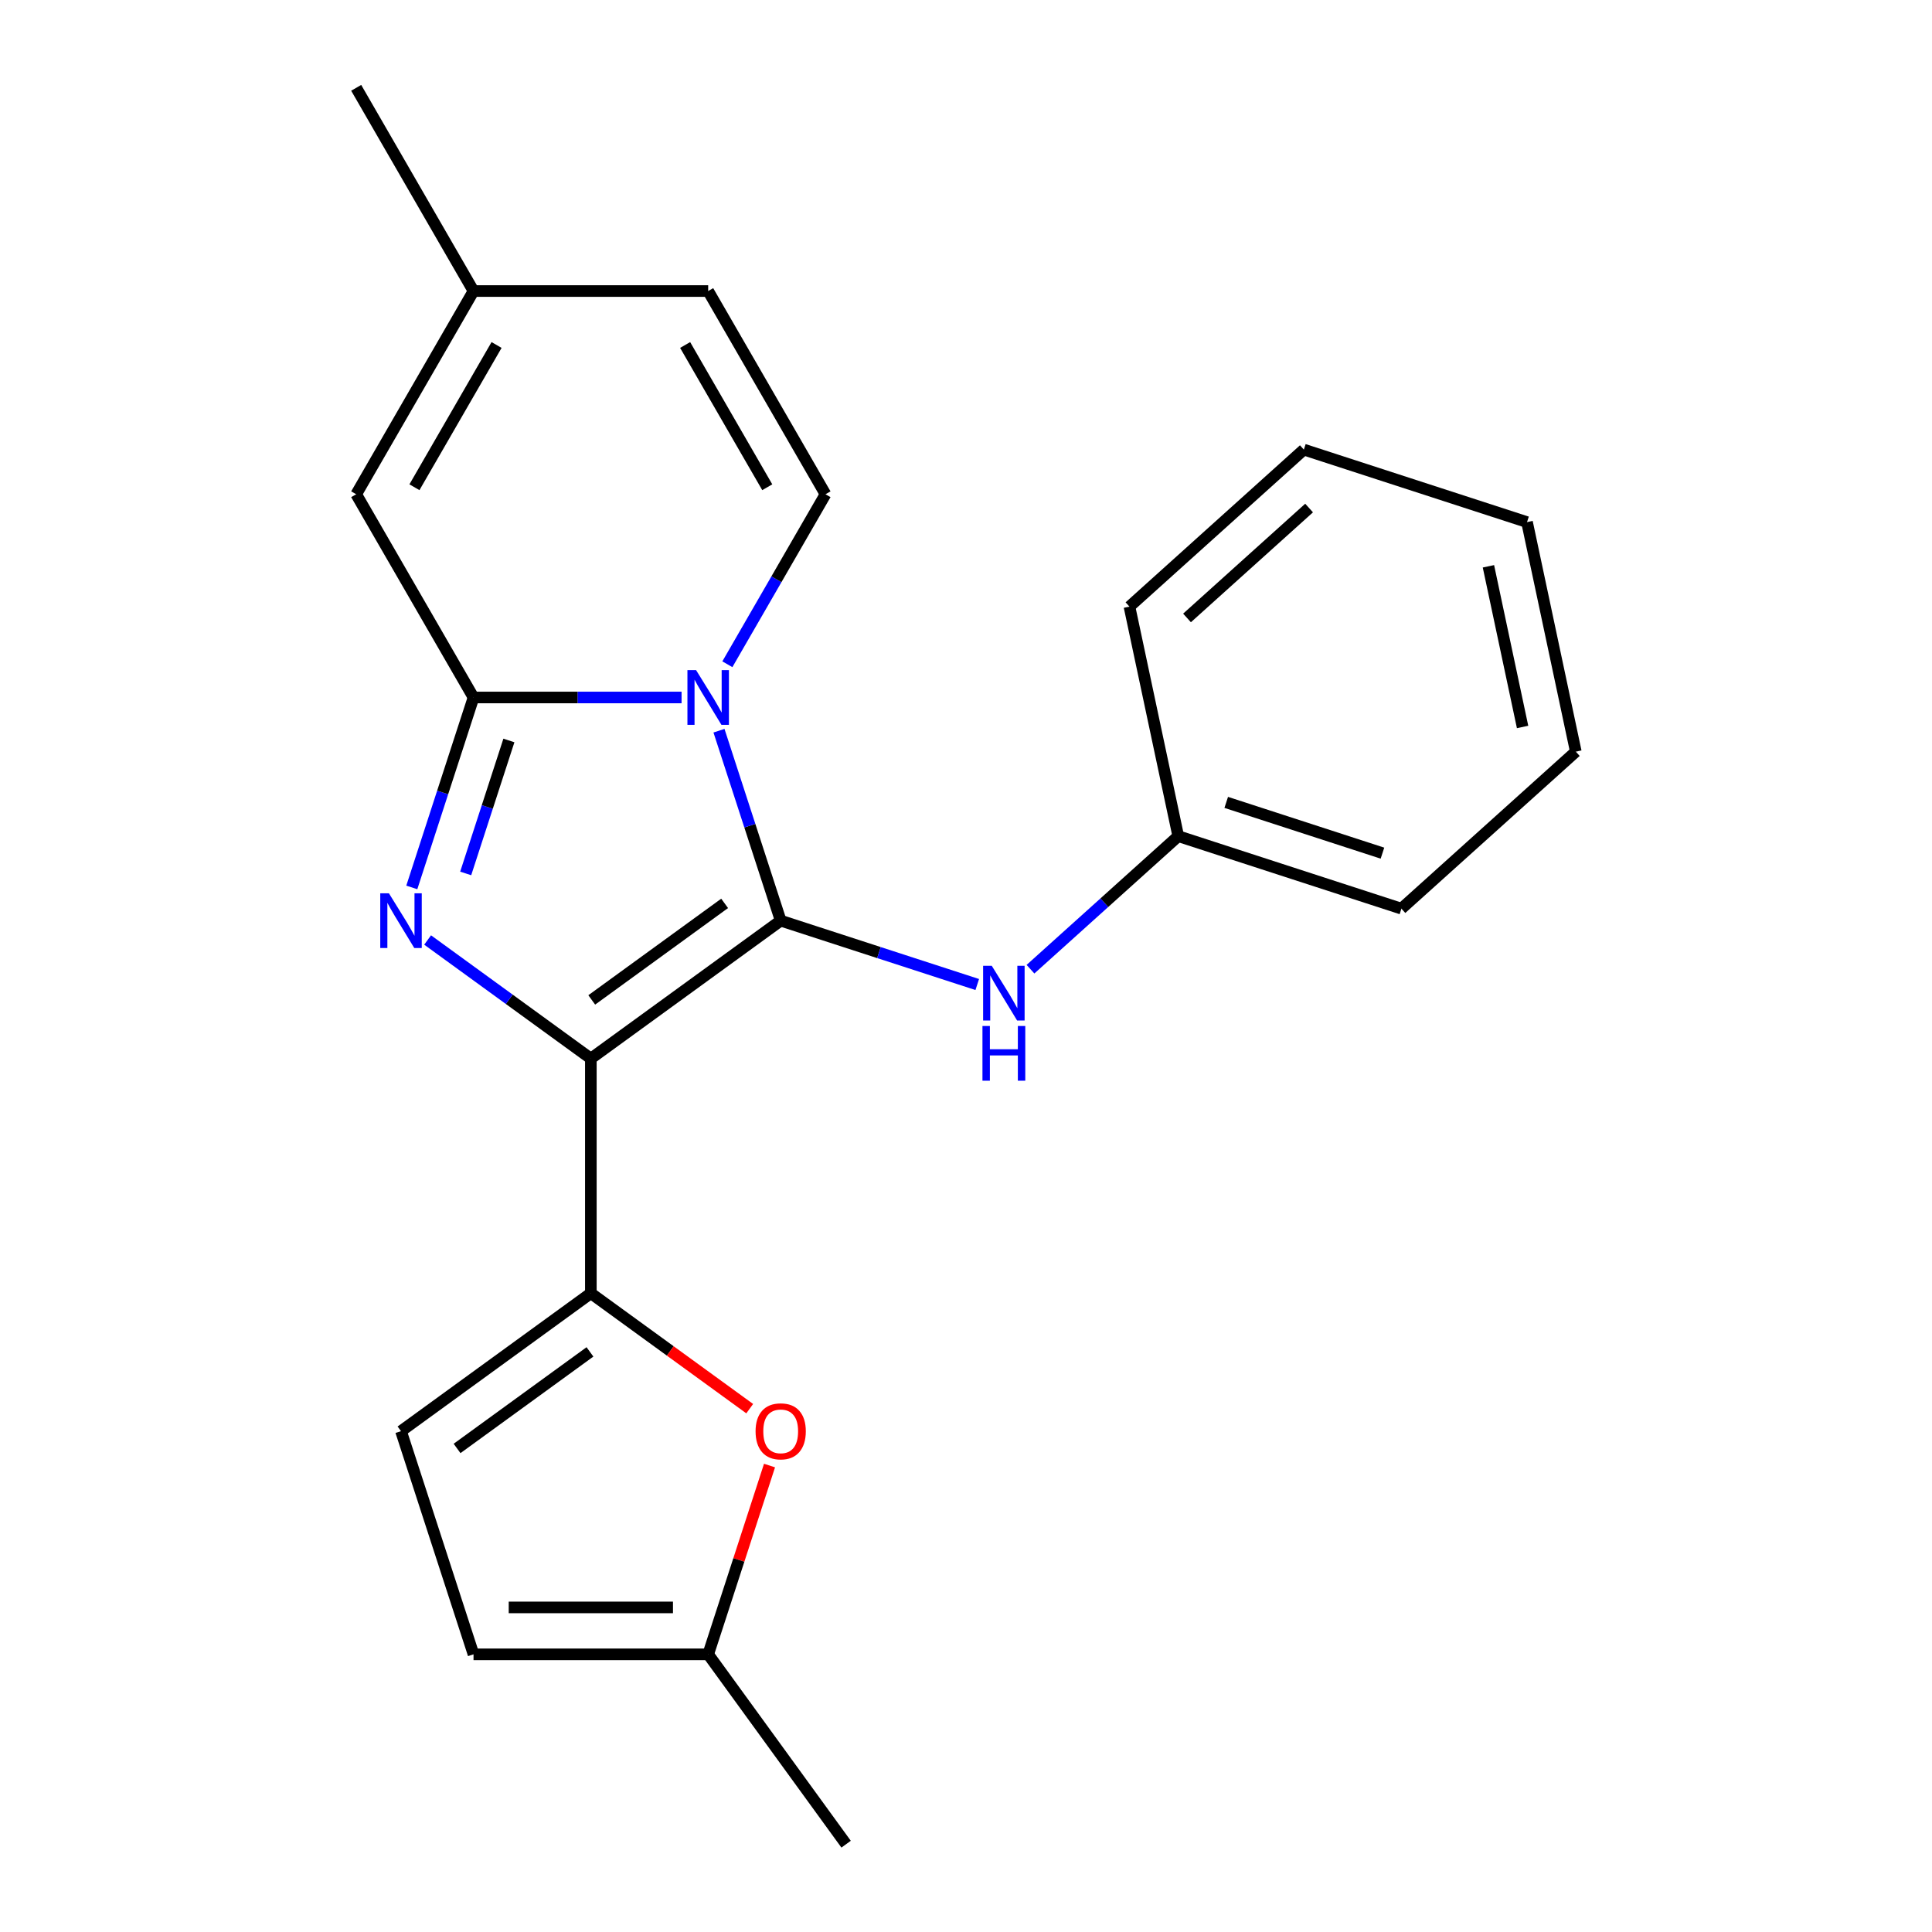 <?xml version='1.0' encoding='iso-8859-1'?>
<svg version='1.1' baseProfile='full'
              xmlns='http://www.w3.org/2000/svg'
                      xmlns:rdkit='http://www.rdkit.org/xml'
                      xmlns:xlink='http://www.w3.org/1999/xlink'
                  xml:space='preserve'
width='1000px' height='1000px' viewBox='0 0 1000 1000'>
<!-- END OF HEADER -->
<rect style='opacity:1.0;fill:#FFFFFF;stroke:none' width='1000' height='1000' x='0' y='0'> </rect>
<path class='bond-0' d='M 305.823,547.919 L 404.085,476.527' style='fill:none;fill-rule:evenodd;stroke:#000000;stroke-width:6px;stroke-linecap:butt;stroke-linejoin:miter;stroke-opacity:1' />
<path class='bond-0' d='M 306.284,517.558 L 375.067,467.584' style='fill:none;fill-rule:evenodd;stroke:#000000;stroke-width:6px;stroke-linecap:butt;stroke-linejoin:miter;stroke-opacity:1' />
<path class='bond-2' d='M 305.823,547.919 L 263.58,517.228' style='fill:none;fill-rule:evenodd;stroke:#000000;stroke-width:6px;stroke-linecap:butt;stroke-linejoin:miter;stroke-opacity:1' />
<path class='bond-2' d='M 263.58,517.228 L 221.337,486.537' style='fill:none;fill-rule:evenodd;stroke:#0000FF;stroke-width:6px;stroke-linecap:butt;stroke-linejoin:miter;stroke-opacity:1' />
<path class='bond-4' d='M 305.823,547.919 L 305.823,669.378' style='fill:none;fill-rule:evenodd;stroke:#000000;stroke-width:6px;stroke-linecap:butt;stroke-linejoin:miter;stroke-opacity:1' />
<path class='bond-1' d='M 404.085,476.527 L 388.112,427.369' style='fill:none;fill-rule:evenodd;stroke:#000000;stroke-width:6px;stroke-linecap:butt;stroke-linejoin:miter;stroke-opacity:1' />
<path class='bond-1' d='M 388.112,427.369 L 372.14,378.21' style='fill:none;fill-rule:evenodd;stroke:#0000FF;stroke-width:6px;stroke-linecap:butt;stroke-linejoin:miter;stroke-opacity:1' />
<path class='bond-8' d='M 404.085,476.527 L 454.954,493.056' style='fill:none;fill-rule:evenodd;stroke:#000000;stroke-width:6px;stroke-linecap:butt;stroke-linejoin:miter;stroke-opacity:1' />
<path class='bond-8' d='M 454.954,493.056 L 505.823,509.584' style='fill:none;fill-rule:evenodd;stroke:#0000FF;stroke-width:6px;stroke-linecap:butt;stroke-linejoin:miter;stroke-opacity:1' />
<path class='bond-5' d='M 376.481,343.817 L 401.881,299.822' style='fill:none;fill-rule:evenodd;stroke:#0000FF;stroke-width:6px;stroke-linecap:butt;stroke-linejoin:miter;stroke-opacity:1' />
<path class='bond-5' d='M 401.881,299.822 L 427.282,255.827' style='fill:none;fill-rule:evenodd;stroke:#000000;stroke-width:6px;stroke-linecap:butt;stroke-linejoin:miter;stroke-opacity:1' />
<path class='bond-22' d='M 352.776,361.013 L 298.935,361.013' style='fill:none;fill-rule:evenodd;stroke:#0000FF;stroke-width:6px;stroke-linecap:butt;stroke-linejoin:miter;stroke-opacity:1' />
<path class='bond-22' d='M 298.935,361.013 L 245.094,361.013' style='fill:none;fill-rule:evenodd;stroke:#000000;stroke-width:6px;stroke-linecap:butt;stroke-linejoin:miter;stroke-opacity:1' />
<path class='bond-3' d='M 213.148,459.331 L 229.121,410.172' style='fill:none;fill-rule:evenodd;stroke:#0000FF;stroke-width:6px;stroke-linecap:butt;stroke-linejoin:miter;stroke-opacity:1' />
<path class='bond-3' d='M 229.121,410.172 L 245.094,361.013' style='fill:none;fill-rule:evenodd;stroke:#000000;stroke-width:6px;stroke-linecap:butt;stroke-linejoin:miter;stroke-opacity:1' />
<path class='bond-3' d='M 241.043,452.09 L 252.224,417.679' style='fill:none;fill-rule:evenodd;stroke:#0000FF;stroke-width:6px;stroke-linecap:butt;stroke-linejoin:miter;stroke-opacity:1' />
<path class='bond-3' d='M 252.224,417.679 L 263.405,383.268' style='fill:none;fill-rule:evenodd;stroke:#000000;stroke-width:6px;stroke-linecap:butt;stroke-linejoin:miter;stroke-opacity:1' />
<path class='bond-7' d='M 245.094,361.013 L 184.364,255.827' style='fill:none;fill-rule:evenodd;stroke:#000000;stroke-width:6px;stroke-linecap:butt;stroke-linejoin:miter;stroke-opacity:1' />
<path class='bond-6' d='M 305.823,669.378 L 346.936,699.248' style='fill:none;fill-rule:evenodd;stroke:#000000;stroke-width:6px;stroke-linecap:butt;stroke-linejoin:miter;stroke-opacity:1' />
<path class='bond-6' d='M 346.936,699.248 L 388.049,729.118' style='fill:none;fill-rule:evenodd;stroke:#FF0000;stroke-width:6px;stroke-linecap:butt;stroke-linejoin:miter;stroke-opacity:1' />
<path class='bond-9' d='M 305.823,669.378 L 207.561,740.769' style='fill:none;fill-rule:evenodd;stroke:#000000;stroke-width:6px;stroke-linecap:butt;stroke-linejoin:miter;stroke-opacity:1' />
<path class='bond-9' d='M 305.362,699.739 L 236.578,749.713' style='fill:none;fill-rule:evenodd;stroke:#000000;stroke-width:6px;stroke-linecap:butt;stroke-linejoin:miter;stroke-opacity:1' />
<path class='bond-10' d='M 427.282,255.827 L 366.552,150.641' style='fill:none;fill-rule:evenodd;stroke:#000000;stroke-width:6px;stroke-linecap:butt;stroke-linejoin:miter;stroke-opacity:1' />
<path class='bond-10' d='M 397.135,252.195 L 354.624,178.565' style='fill:none;fill-rule:evenodd;stroke:#000000;stroke-width:6px;stroke-linecap:butt;stroke-linejoin:miter;stroke-opacity:1' />
<path class='bond-11' d='M 398.303,758.566 L 382.427,807.425' style='fill:none;fill-rule:evenodd;stroke:#FF0000;stroke-width:6px;stroke-linecap:butt;stroke-linejoin:miter;stroke-opacity:1' />
<path class='bond-11' d='M 382.427,807.425 L 366.552,856.283' style='fill:none;fill-rule:evenodd;stroke:#000000;stroke-width:6px;stroke-linecap:butt;stroke-linejoin:miter;stroke-opacity:1' />
<path class='bond-12' d='M 184.364,255.827 L 245.094,150.641' style='fill:none;fill-rule:evenodd;stroke:#000000;stroke-width:6px;stroke-linecap:butt;stroke-linejoin:miter;stroke-opacity:1' />
<path class='bond-12' d='M 214.511,252.195 L 257.021,178.565' style='fill:none;fill-rule:evenodd;stroke:#000000;stroke-width:6px;stroke-linecap:butt;stroke-linejoin:miter;stroke-opacity:1' />
<path class='bond-14' d='M 533.375,501.656 L 571.618,467.222' style='fill:none;fill-rule:evenodd;stroke:#0000FF;stroke-width:6px;stroke-linecap:butt;stroke-linejoin:miter;stroke-opacity:1' />
<path class='bond-14' d='M 571.618,467.222 L 609.86,432.789' style='fill:none;fill-rule:evenodd;stroke:#000000;stroke-width:6px;stroke-linecap:butt;stroke-linejoin:miter;stroke-opacity:1' />
<path class='bond-13' d='M 207.561,740.769 L 245.094,856.283' style='fill:none;fill-rule:evenodd;stroke:#000000;stroke-width:6px;stroke-linecap:butt;stroke-linejoin:miter;stroke-opacity:1' />
<path class='bond-24' d='M 366.552,150.641 L 245.094,150.641' style='fill:none;fill-rule:evenodd;stroke:#000000;stroke-width:6px;stroke-linecap:butt;stroke-linejoin:miter;stroke-opacity:1' />
<path class='bond-15' d='M 366.552,856.283 L 437.944,954.545' style='fill:none;fill-rule:evenodd;stroke:#000000;stroke-width:6px;stroke-linecap:butt;stroke-linejoin:miter;stroke-opacity:1' />
<path class='bond-23' d='M 366.552,856.283 L 245.094,856.283' style='fill:none;fill-rule:evenodd;stroke:#000000;stroke-width:6px;stroke-linecap:butt;stroke-linejoin:miter;stroke-opacity:1' />
<path class='bond-23' d='M 348.333,831.992 L 263.312,831.992' style='fill:none;fill-rule:evenodd;stroke:#000000;stroke-width:6px;stroke-linecap:butt;stroke-linejoin:miter;stroke-opacity:1' />
<path class='bond-16' d='M 245.094,150.641 L 184.364,45.455' style='fill:none;fill-rule:evenodd;stroke:#000000;stroke-width:6px;stroke-linecap:butt;stroke-linejoin:miter;stroke-opacity:1' />
<path class='bond-17' d='M 609.86,432.789 L 725.374,470.321' style='fill:none;fill-rule:evenodd;stroke:#000000;stroke-width:6px;stroke-linecap:butt;stroke-linejoin:miter;stroke-opacity:1' />
<path class='bond-17' d='M 634.694,415.316 L 715.554,441.589' style='fill:none;fill-rule:evenodd;stroke:#000000;stroke-width:6px;stroke-linecap:butt;stroke-linejoin:miter;stroke-opacity:1' />
<path class='bond-18' d='M 609.86,432.789 L 584.608,313.984' style='fill:none;fill-rule:evenodd;stroke:#000000;stroke-width:6px;stroke-linecap:butt;stroke-linejoin:miter;stroke-opacity:1' />
<path class='bond-20' d='M 725.374,470.321 L 815.636,389.05' style='fill:none;fill-rule:evenodd;stroke:#000000;stroke-width:6px;stroke-linecap:butt;stroke-linejoin:miter;stroke-opacity:1' />
<path class='bond-19' d='M 584.608,313.984 L 674.869,232.712' style='fill:none;fill-rule:evenodd;stroke:#000000;stroke-width:6px;stroke-linecap:butt;stroke-linejoin:miter;stroke-opacity:1' />
<path class='bond-19' d='M 614.401,319.846 L 677.584,262.955' style='fill:none;fill-rule:evenodd;stroke:#000000;stroke-width:6px;stroke-linecap:butt;stroke-linejoin:miter;stroke-opacity:1' />
<path class='bond-21' d='M 674.869,232.712 L 790.383,270.245' style='fill:none;fill-rule:evenodd;stroke:#000000;stroke-width:6px;stroke-linecap:butt;stroke-linejoin:miter;stroke-opacity:1' />
<path class='bond-25' d='M 815.636,389.05 L 790.383,270.245' style='fill:none;fill-rule:evenodd;stroke:#000000;stroke-width:6px;stroke-linecap:butt;stroke-linejoin:miter;stroke-opacity:1' />
<path class='bond-25' d='M 788.087,376.279 L 770.41,293.116' style='fill:none;fill-rule:evenodd;stroke:#000000;stroke-width:6px;stroke-linecap:butt;stroke-linejoin:miter;stroke-opacity:1' />
<path  class='atom-2' d='M 360.292 346.853
L 369.572 361.853
Q 370.492 363.333, 371.972 366.013
Q 373.452 368.693, 373.532 368.853
L 373.532 346.853
L 377.292 346.853
L 377.292 375.173
L 373.412 375.173
L 363.452 358.773
Q 362.292 356.853, 361.052 354.653
Q 359.852 352.453, 359.492 351.773
L 359.492 375.173
L 355.812 375.173
L 355.812 346.853
L 360.292 346.853
' fill='#0000FF'/>
<path  class='atom-3' d='M 201.301 462.367
L 210.581 477.367
Q 211.501 478.847, 212.981 481.527
Q 214.461 484.207, 214.541 484.367
L 214.541 462.367
L 218.301 462.367
L 218.301 490.687
L 214.421 490.687
L 204.461 474.287
Q 203.301 472.367, 202.061 470.167
Q 200.861 467.967, 200.501 467.287
L 200.501 490.687
L 196.821 490.687
L 196.821 462.367
L 201.301 462.367
' fill='#0000FF'/>
<path  class='atom-7' d='M 391.085 740.849
Q 391.085 734.049, 394.445 730.249
Q 397.805 726.449, 404.085 726.449
Q 410.365 726.449, 413.725 730.249
Q 417.085 734.049, 417.085 740.849
Q 417.085 747.729, 413.685 751.649
Q 410.285 755.529, 404.085 755.529
Q 397.845 755.529, 394.445 751.649
Q 391.085 747.769, 391.085 740.849
M 404.085 752.329
Q 408.405 752.329, 410.725 749.449
Q 413.085 746.529, 413.085 740.849
Q 413.085 735.289, 410.725 732.489
Q 408.405 729.649, 404.085 729.649
Q 399.765 729.649, 397.405 732.449
Q 395.085 735.249, 395.085 740.849
Q 395.085 746.569, 397.405 749.449
Q 399.765 752.329, 404.085 752.329
' fill='#FF0000'/>
<path  class='atom-9' d='M 513.339 499.9
L 522.619 514.9
Q 523.539 516.38, 525.019 519.06
Q 526.499 521.74, 526.579 521.9
L 526.579 499.9
L 530.339 499.9
L 530.339 528.22
L 526.459 528.22
L 516.499 511.82
Q 515.339 509.9, 514.099 507.7
Q 512.899 505.5, 512.539 504.82
L 512.539 528.22
L 508.859 528.22
L 508.859 499.9
L 513.339 499.9
' fill='#0000FF'/>
<path  class='atom-9' d='M 508.519 531.052
L 512.359 531.052
L 512.359 543.092
L 526.839 543.092
L 526.839 531.052
L 530.679 531.052
L 530.679 559.372
L 526.839 559.372
L 526.839 546.292
L 512.359 546.292
L 512.359 559.372
L 508.519 559.372
L 508.519 531.052
' fill='#0000FF'/>
</svg>
